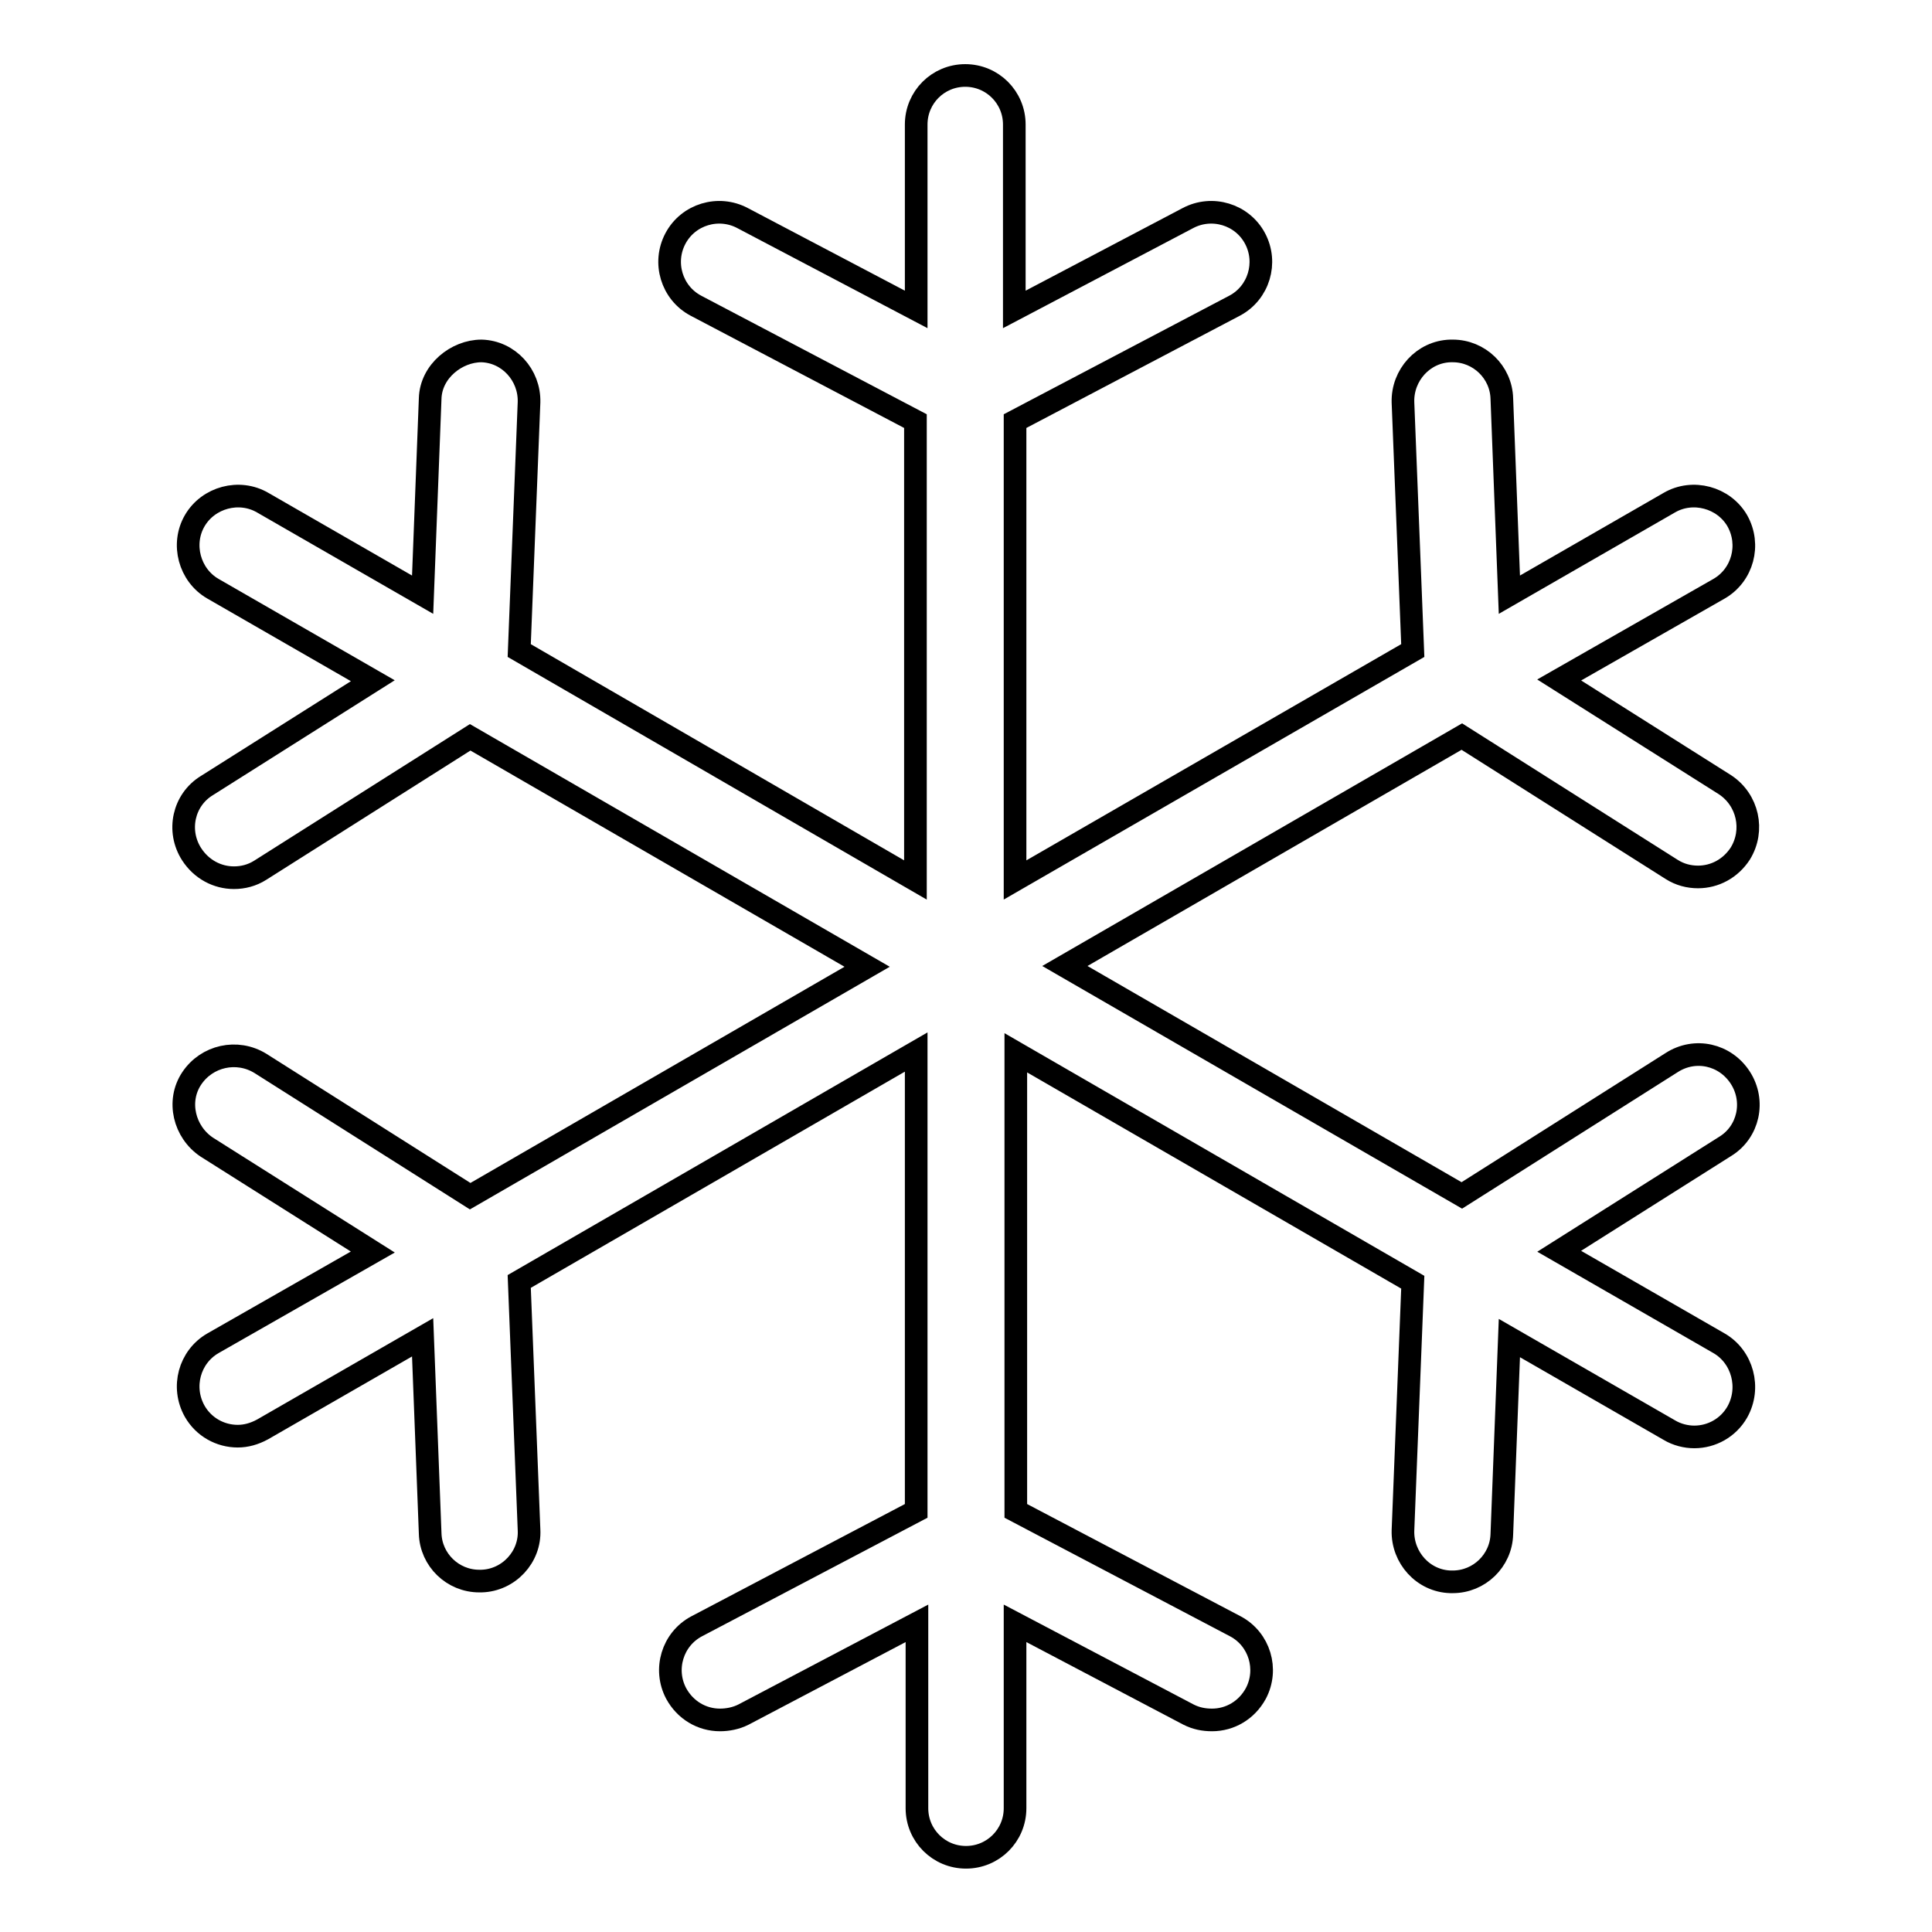 <?xml version="1.0" encoding="utf-8"?>
<!-- Svg Vector Icons : http://www.onlinewebfonts.com/icon -->
<!DOCTYPE svg PUBLIC "-//W3C//DTD SVG 1.1//EN" "http://www.w3.org/Graphics/SVG/1.1/DTD/svg11.dtd">
<svg version="1.1" xmlns="http://www.w3.org/2000/svg" xmlns:xlink="http://www.w3.org/1999/xlink" x="0px" y="0px" viewBox="0 0 256 256" enable-background="new 0 0 256 256" xml:space="preserve">
<g><g><path stroke-width="3" fill-opacity="0" stroke="#000000"  d="M227.8,178l-21.2-12.2l22-13.9c3.1-1.9,4-6,2-9.1s-6-4-9.1-2l-27.8,17.6L141.1,128l52.6-30.4l27.8,17.6c1.1,0.7,2.3,1,3.5,1c2.2,0,4.3-1.1,5.6-3.1c1.9-3.1,1-7.1-2-9.1l-22-13.9L227.8,78c3.1-1.8,4.2-5.8,2.4-9c-1.8-3.1-5.9-4.2-9-2.4L200,78.8l-1-26c-0.1-3.5-3-6.3-6.5-6.3c-0.1,0-0.2,0-0.3,0c-3.6,0.1-6.4,3.2-6.3,6.8l1.3,32.9l-52.7,30.4V55.8l29.1-15.3c3.2-1.7,4.4-5.7,2.7-8.9c-1.7-3.2-5.7-4.4-8.9-2.7l-23,12.1V16.5c0-3.6-2.9-6.5-6.5-6.5c-3.6,0-6.5,2.9-6.5,6.5V41l-23-12.1c-3.2-1.7-7.2-0.5-8.9,2.7c-1.7,3.2-0.5,7.2,2.7,8.9l29.1,15.3v60.8L68.8,86.2l1.3-32.9c0.1-3.6-2.7-6.7-6.3-6.8c-3.3,0-6.7,2.7-6.8,6.3l-1,26L34.8,66.6c-3.1-1.8-7.2-0.7-9,2.4c-1.8,3.1-0.7,7.2,2.4,9l21.2,12.2l-22,13.9c-3.1,1.9-4,6-2,9.1c1.3,2,3.4,3.1,5.6,3.1c1.2,0,2.4-0.3,3.5-1l27.8-17.6l52.6,30.4l-52.6,30.4l-27.8-17.6c-3.1-1.9-7.1-1-9.1,2s-1,7.1,2,9.1l22,13.9L28.2,178c-3.1,1.8-4.2,5.8-2.4,9c1.2,2.1,3.4,3.3,5.7,3.3c1.1,0,2.2-0.3,3.3-0.9L56,177.2l1,26c0.1,3.5,3,6.3,6.5,6.3c0.1,0,0.2,0,0.3,0c3.6-0.1,6.5-3.2,6.3-6.8l-1.3-32.9l52.6-30.4v60.8l-29.1,15.3c-3.2,1.7-4.4,5.7-2.7,8.9c1.2,2.2,3.4,3.5,5.8,3.5c1,0,2.1-0.2,3.1-0.7l23-12.1v24.5c0,3.6,2.9,6.5,6.5,6.5c3.6,0,6.5-2.9,6.5-6.5v-24.5l23,12.1c1,0.5,2,0.7,3.1,0.7c2.4,0,4.6-1.3,5.8-3.5c1.7-3.2,0.5-7.2-2.7-8.9l-29.1-15.3v-60.7l52.6,30.4l-1.3,32.9c-0.1,3.6,2.7,6.7,6.3,6.8c0.1,0,0.2,0,0.3,0c3.5,0,6.4-2.8,6.5-6.3l1-26l21.2,12.2c1,0.6,2.2,0.9,3.3,0.9c2.3,0,4.5-1.2,5.7-3.3C232,183.9,230.9,179.8,227.8,178z"/></g></g>
</svg>